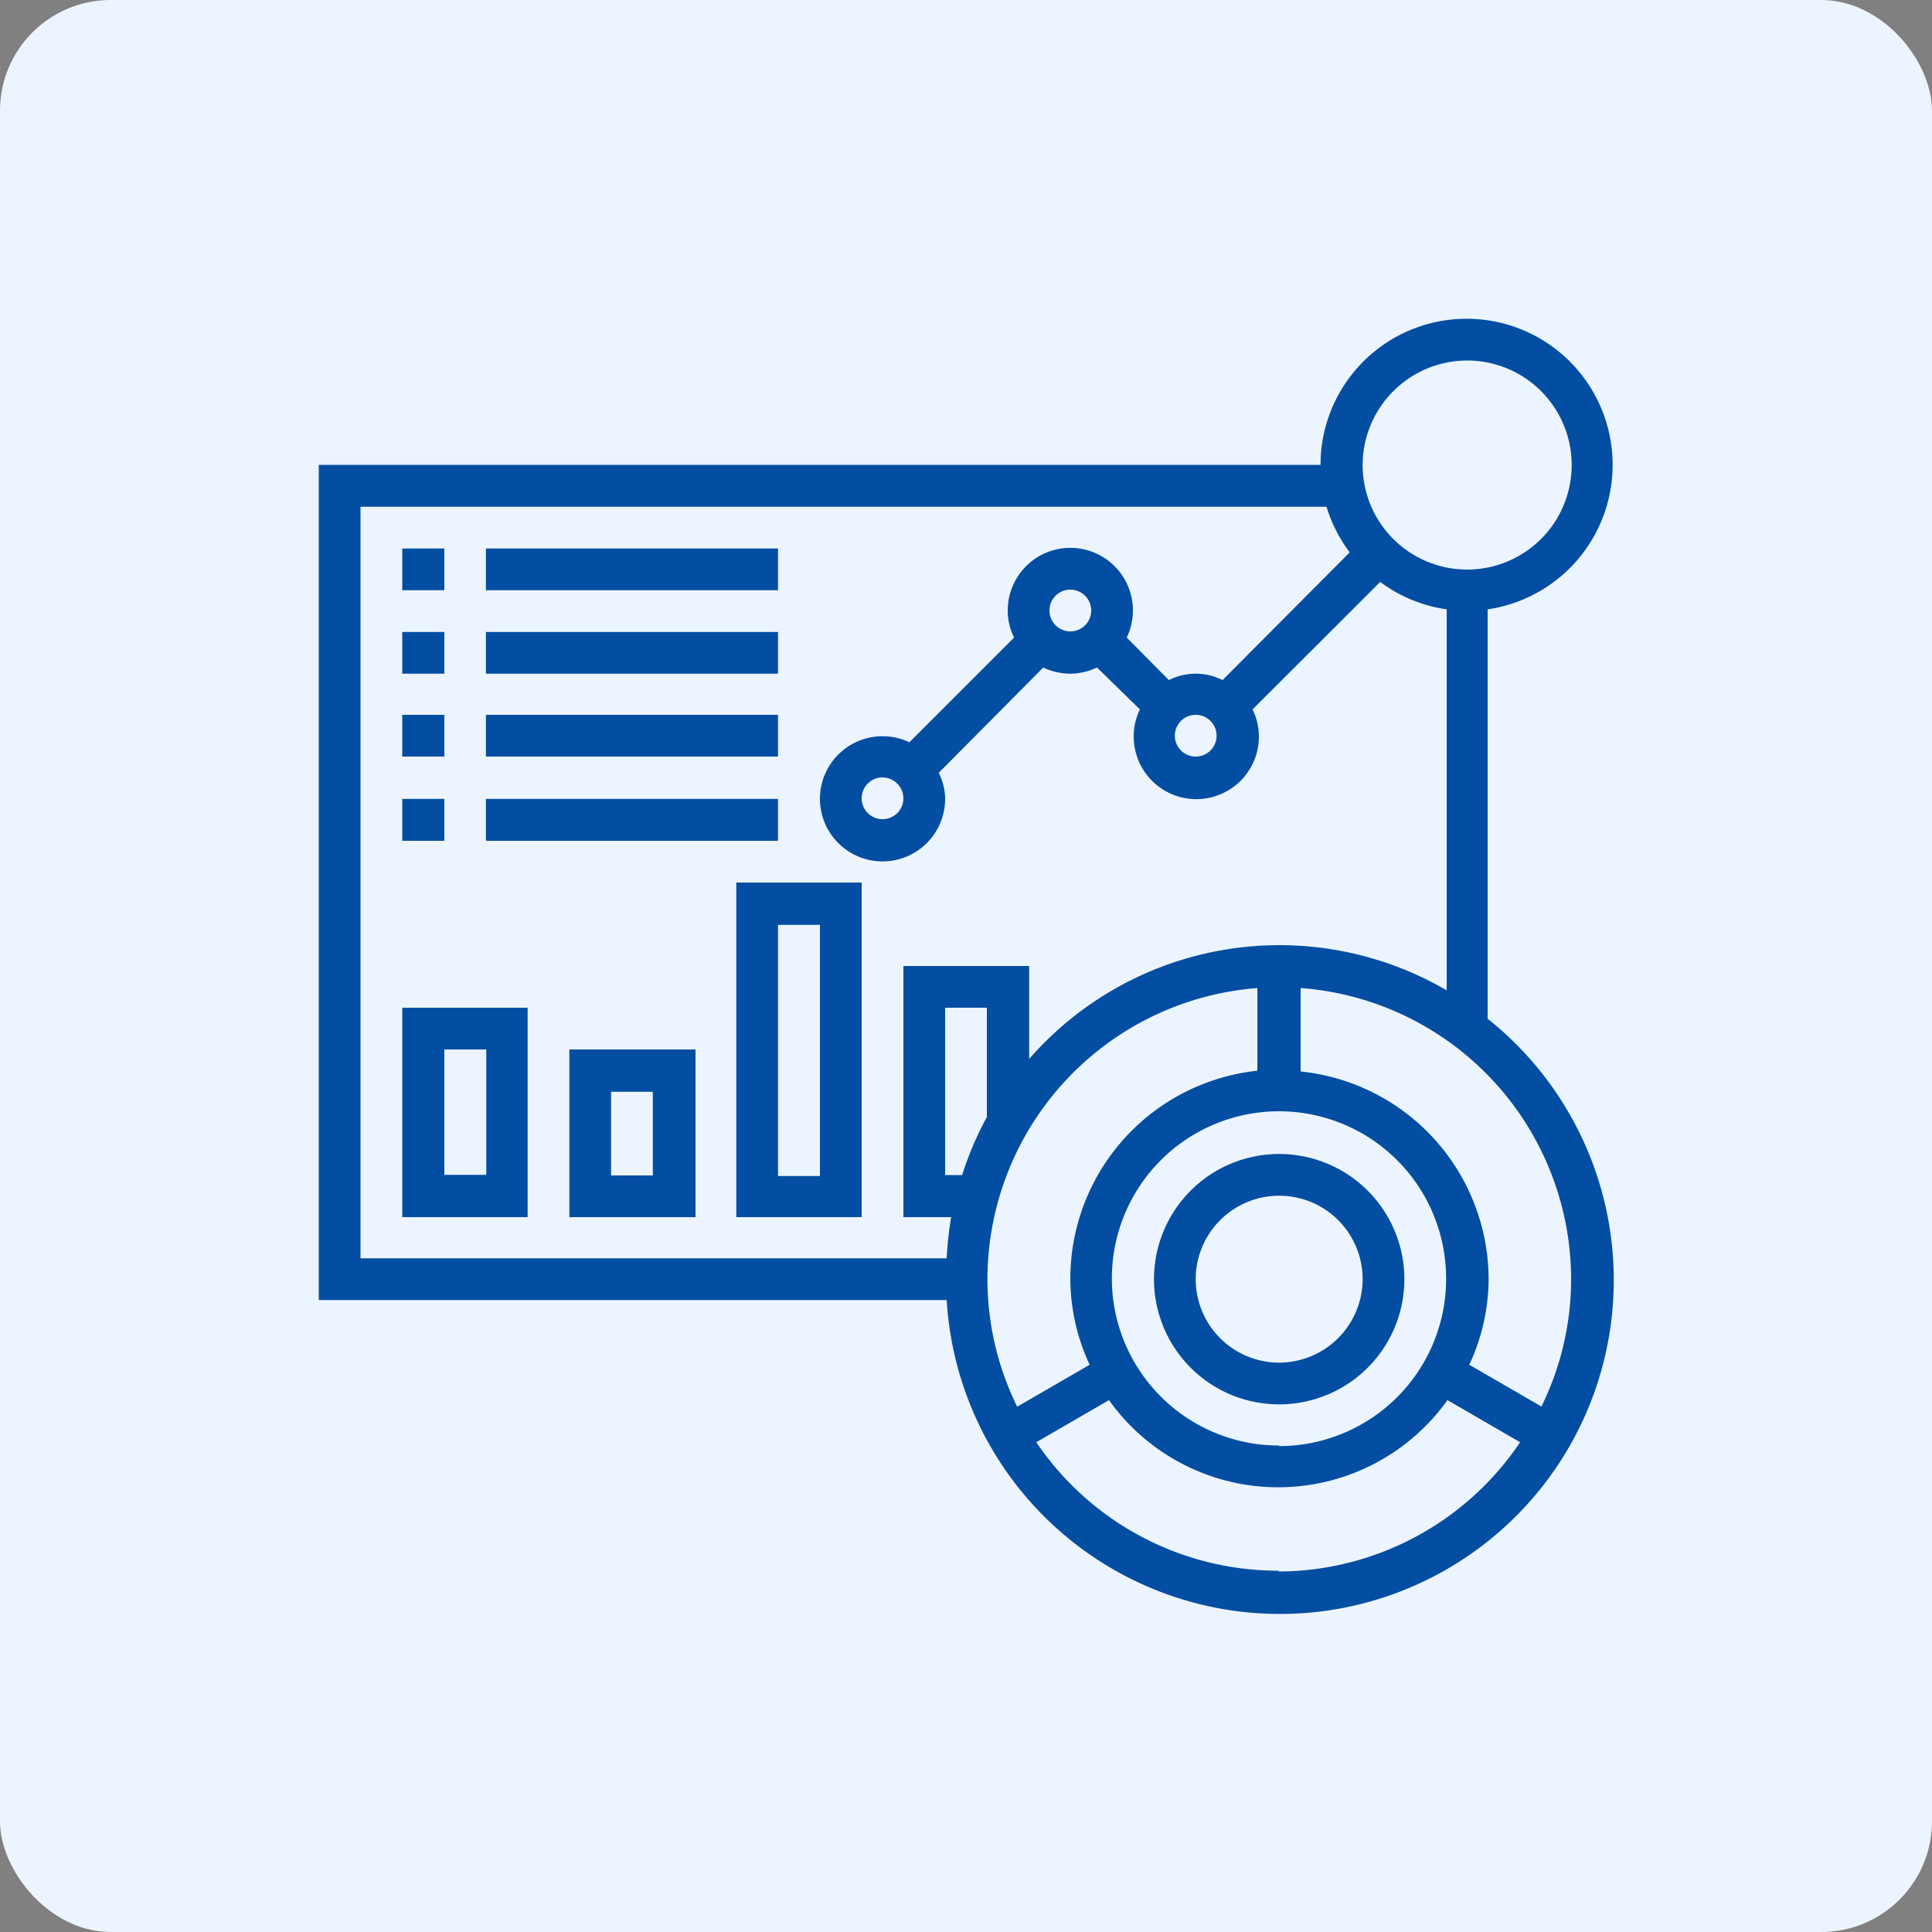 <svg id="Layer_1" data-name="Layer 1" xmlns="http://www.w3.org/2000/svg" viewBox="0 0 100 100"><rect x="0" y="0" width="100" height="100" fill="#808080" stroke="none"/><defs><style>.cls-1{fill:#ecf5ff;}.cls-2{fill:#034ea2;}</style></defs><rect class="cls-1" width="100" height="100" rx="5.73"/><path class="cls-2" d="M77,52.73V31.54a7.56,7.56,0,1,0-8.65-7.48H16.5V67.29H49A17.28,17.28,0,1,0,77,52.73ZM75.94,18.66a5.41,5.41,0,1,1-5.41,5.4A5.42,5.42,0,0,1,75.94,18.66ZM18.66,26.23h50a7.63,7.63,0,0,0,1.2,2.36L63.28,35.2a3.13,3.13,0,0,0-1.39-.33,3.09,3.09,0,0,0-1.39.33L58.32,33a3.24,3.24,0,1,0-6.16-1.39A3.09,3.09,0,0,0,52.49,33l-5.42,5.42a3.24,3.24,0,1,0,1.85,2.91A3.08,3.08,0,0,0,48.59,40L54,34.55a3.26,3.26,0,0,0,1.39.32,3.23,3.23,0,0,0,1.39-.32L59,36.72a3.24,3.24,0,1,0,6.16,1.39,3.13,3.13,0,0,0-.33-1.39l6.61-6.6a7.51,7.51,0,0,0,3.44,1.42V51.26a17.19,17.19,0,0,0-21.61,3.55V50H46.76V63h2.47A19,19,0,0,0,49,65.13H18.66ZM61.89,37a1.08,1.08,0,0,1,0,2.16,1.08,1.08,0,0,1,0-2.16Zm-7.57-5.4a1.08,1.08,0,1,1,1.08,1.08A1.08,1.08,0,0,1,54.32,31.63Zm-7.56,9.72a1.08,1.08,0,1,1-1.08-1.08A1.09,1.09,0,0,1,46.76,41.35Zm19.45,33.5a8.65,8.65,0,1,1,8.64-8.64A8.65,8.65,0,0,1,66.21,74.85Zm-15.13-17a16.86,16.86,0,0,0-1.28,3h-.88V52.16h2.16Zm14-6.72v4.32A10.83,10.83,0,0,0,55.4,66.21a10.59,10.59,0,0,0,1,4.43l-3.75,2.17a14.94,14.94,0,0,1-1.54-6.6,15.13,15.13,0,0,1,14-15.07Zm1.08,30.2a15.12,15.12,0,0,1-12.52-6.65l3.76-2.18a10.76,10.76,0,0,0,17.52,0l3.76,2.18A15.12,15.12,0,0,1,66.21,81.34ZM79.8,72.81l-3.75-2.17a10.59,10.59,0,0,0,1-4.43,10.83,10.83,0,0,0-9.73-10.75V51.14a15.13,15.13,0,0,1,14,15.07,14.94,14.94,0,0,1-1.54,6.6Z" transform="translate(0 0)"/><path class="cls-2" d="M66.21,59.73a6.48,6.48,0,1,0,6.48,6.48A6.48,6.48,0,0,0,66.21,59.73Zm0,10.8a4.32,4.32,0,1,1,4.32-4.32A4.33,4.33,0,0,1,66.21,70.53Z" transform="translate(0 0)"/><path class="cls-2" d="M20.82,28.39H23v2.16H20.82Z" transform="translate(0 0)"/><path class="cls-2" d="M25.15,28.39H40.27v2.16H25.15Z" transform="translate(0 0)"/><path class="cls-2" d="M20.82,32.71H23v2.16H20.82Z" transform="translate(0 0)"/><path class="cls-2" d="M25.15,32.71H40.27v2.16H25.15Z" transform="translate(0 0)"/><path class="cls-2" d="M20.82,37H23v2.16H20.82Z" transform="translate(0 0)"/><path class="cls-2" d="M25.15,37H40.27v2.16H25.15Z" transform="translate(0 0)"/><path class="cls-2" d="M20.82,41.35H23v2.17H20.82Z" transform="translate(0 0)"/><path class="cls-2" d="M25.15,41.35H40.27v2.17H25.15Z" transform="translate(0 0)"/><path class="cls-2" d="M20.82,63h6.49V52.16H20.82ZM23,54.32h2.17v6.49H23Z" transform="translate(0 0)"/><path class="cls-2" d="M29.47,63H36V54.32H29.47Zm2.16-6.49h2.16v4.33H31.63Z" transform="translate(0 0)"/><path class="cls-2" d="M38.11,63H44.6V45.68H38.11Zm2.16-15.13h2.17v13H40.27Z" transform="translate(0 0)"/></svg>
